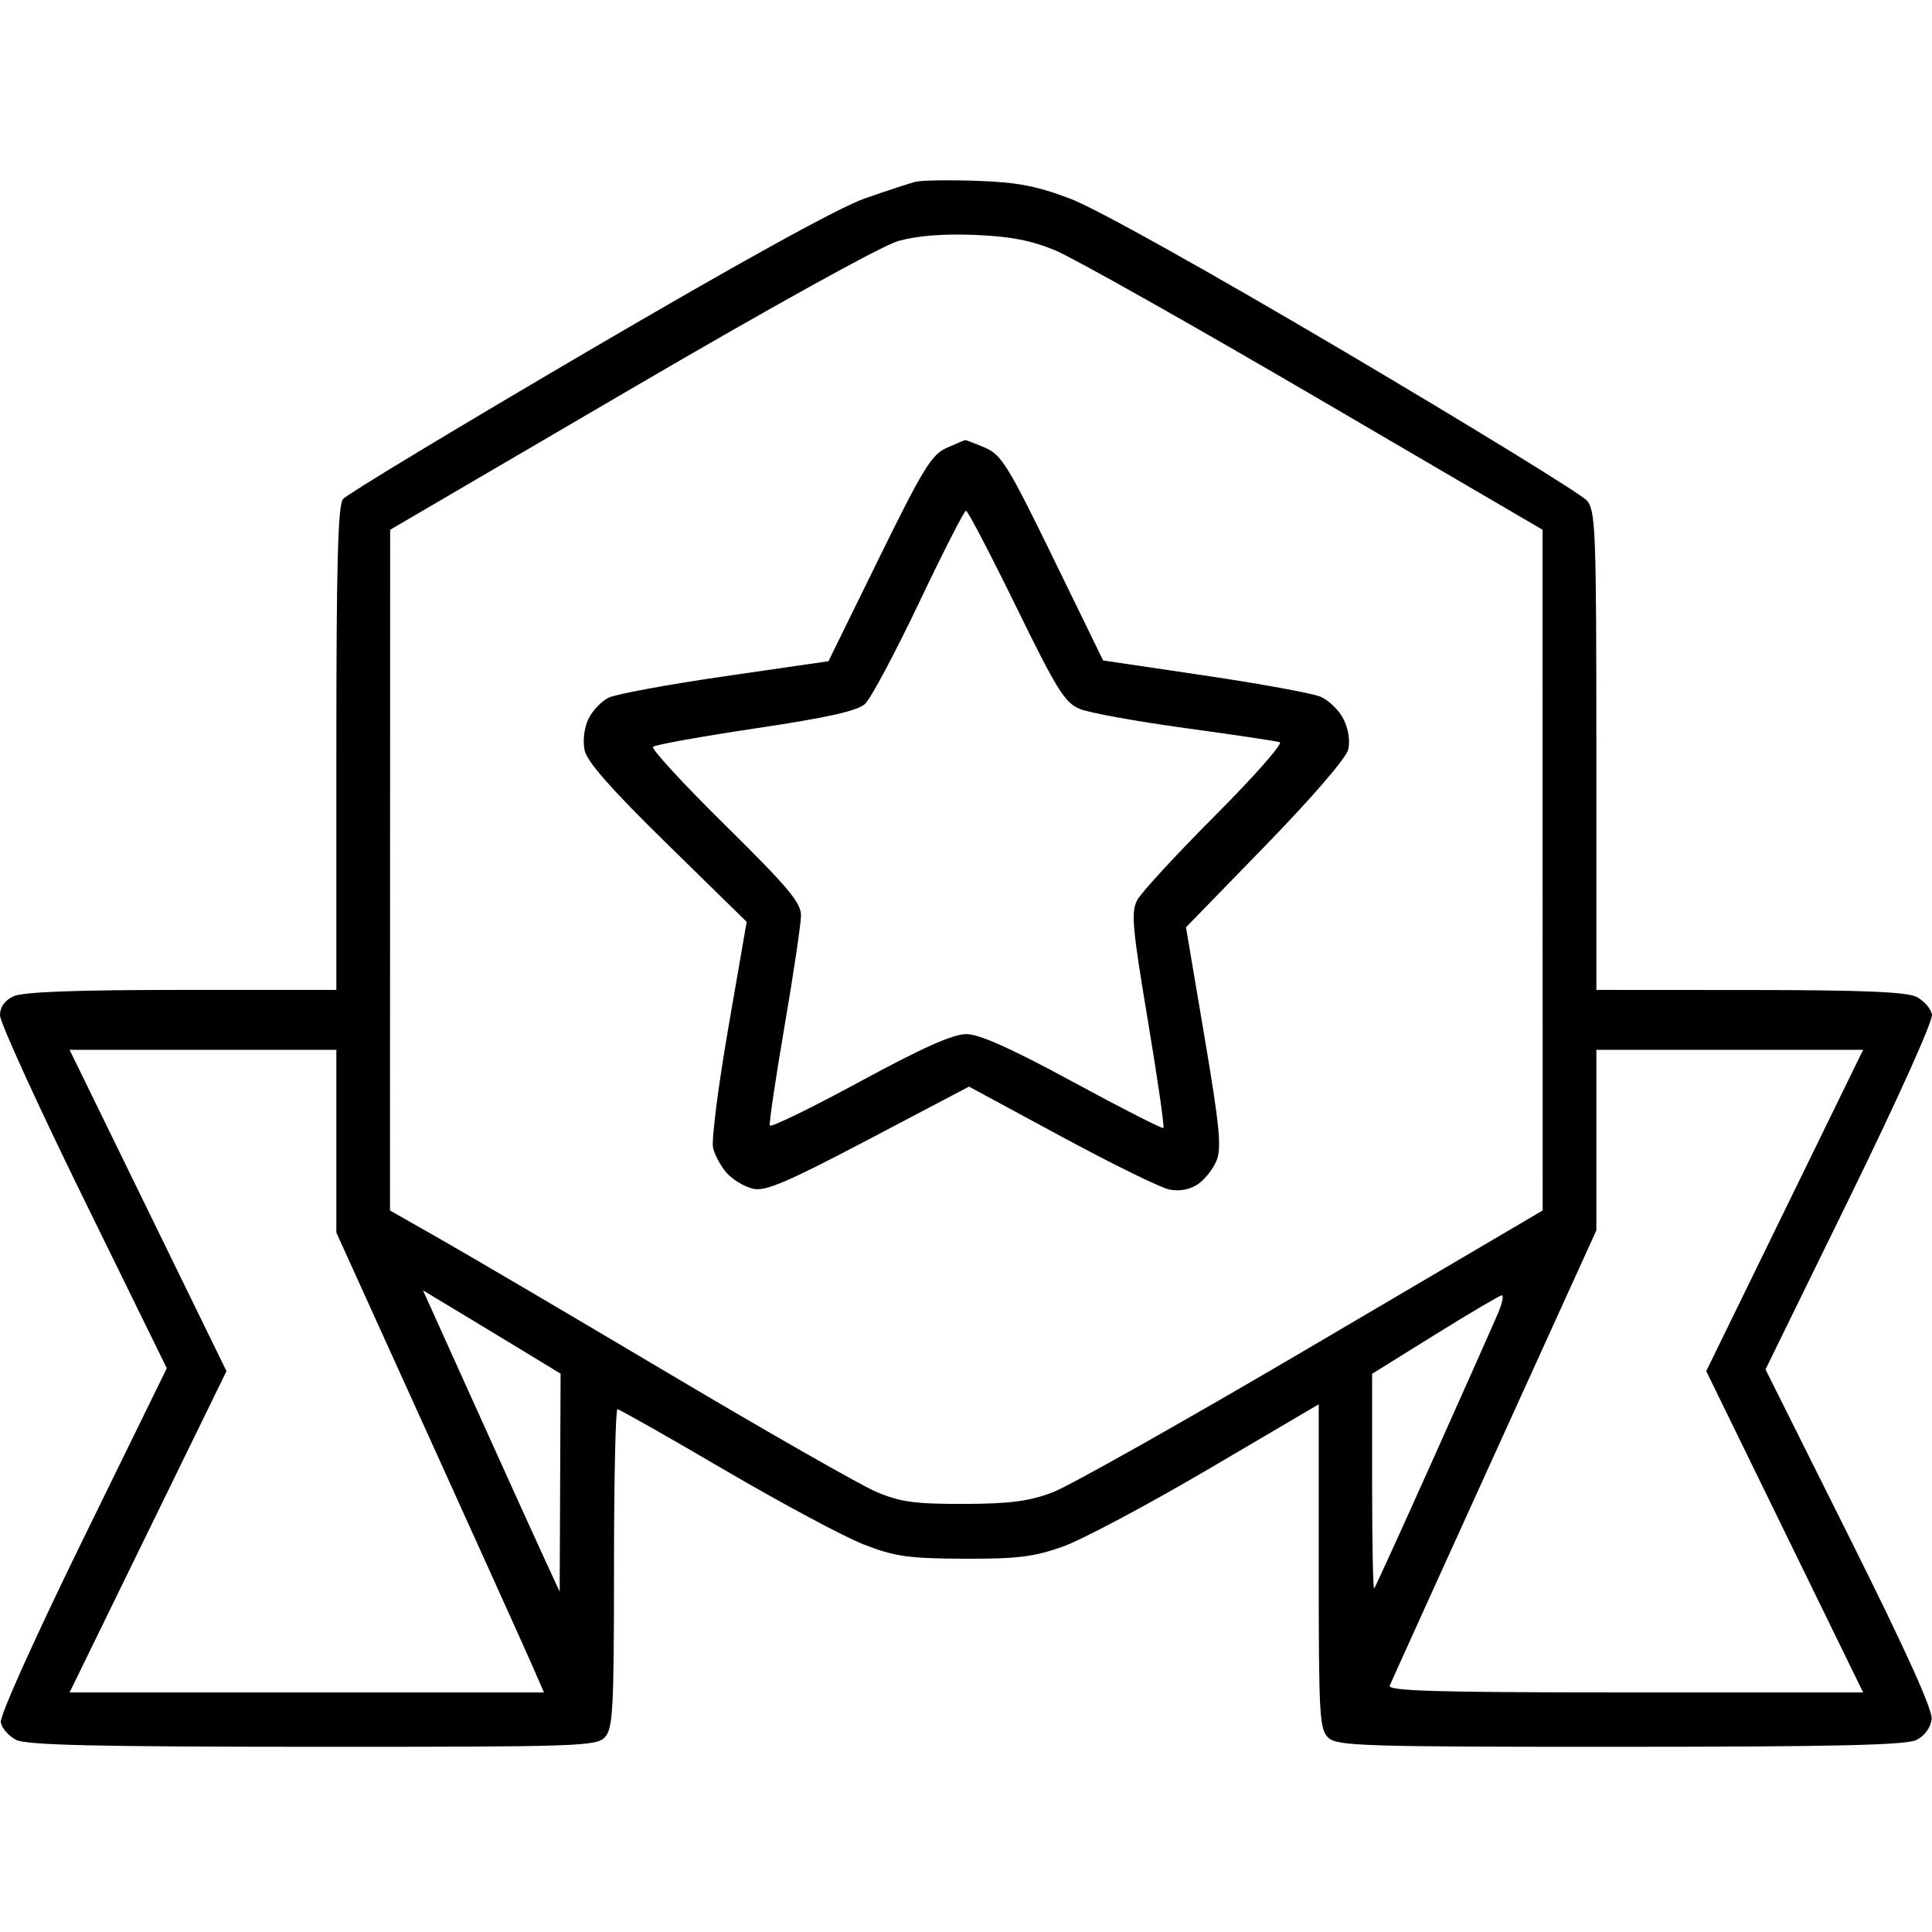 <svg width="150" height="150" viewBox="0 0 150 150" fill="none" xmlns="http://www.w3.org/2000/svg">
<path fill-rule="evenodd" clip-rule="evenodd" d="M71.09 14.112C70.634 14.225 68.862 14.806 67.152 15.402C65.145 16.101 57.504 20.317 45.597 27.292C35.452 33.236 26.918 38.389 26.633 38.743C26.236 39.238 26.115 43.761 26.115 58.123V76.857H14.113C5.888 76.857 1.78 77.011 1.056 77.348C0.361 77.671 0 78.178 0 78.83C0 79.376 2.914 85.764 6.475 93.026L12.95 106.229L6.425 119.56C2.691 127.19 -0.032 133.245 0.058 133.72C0.144 134.176 0.679 134.789 1.247 135.082C2.039 135.491 7.418 135.617 24.289 135.621C45.089 135.627 46.335 135.585 46.984 134.854C47.589 134.172 47.67 132.631 47.67 121.747C47.67 114.964 47.791 109.413 47.939 109.413C48.087 109.413 51.829 111.534 56.254 114.126C60.679 116.717 65.547 119.324 67.073 119.917C69.471 120.85 70.521 120.999 74.821 121.019C78.941 121.037 80.257 120.877 82.489 120.09C83.971 119.567 89.054 116.865 93.785 114.085L102.386 109.03V121.629C102.386 133.298 102.442 134.28 103.144 134.928C103.83 135.561 106.003 135.627 125.839 135.621C142.631 135.617 148.019 135.49 148.812 135.083C149.433 134.764 149.898 134.119 149.973 133.473C150.056 132.747 147.97 128.137 143.585 119.359L137.073 106.323L143.614 92.959C147.358 85.309 150.087 79.24 149.998 78.765C149.912 78.309 149.377 77.696 148.809 77.403C148.05 77.011 144.612 76.868 135.859 76.864L123.941 76.857V58.3C123.941 41.242 123.883 39.673 123.216 38.871C122.817 38.391 114.376 33.203 104.459 27.343C93.659 20.962 85.097 16.185 83.111 15.432C80.481 14.435 78.981 14.148 75.857 14.04C73.691 13.966 71.546 13.998 71.09 14.112ZM81.912 19.431C83.305 20.006 92.391 25.124 102.104 30.803L119.764 41.13L119.768 67.555L119.772 93.981L101.922 104.481C92.105 110.256 83.017 115.38 81.727 115.866C79.882 116.562 78.405 116.754 74.821 116.763C71.028 116.772 69.888 116.615 68.042 115.831C66.822 115.312 59.64 111.217 52.083 106.73C44.526 102.243 36.528 97.539 34.311 96.276L30.278 93.981L30.285 67.555L30.292 41.13L48.918 30.237C59.867 23.834 68.447 19.085 69.732 18.716C71.17 18.304 73.196 18.14 75.65 18.237C78.407 18.347 80.041 18.658 81.912 19.431ZM73.489 34.777C72.329 35.292 71.65 36.401 68.239 43.353L64.321 51.337L56.306 52.499C51.898 53.139 47.827 53.888 47.259 54.165C46.691 54.441 45.978 55.196 45.675 55.842C45.35 56.532 45.234 57.53 45.392 58.265C45.582 59.144 47.486 61.302 51.816 65.543L57.971 71.572L56.544 79.817C55.76 84.351 55.228 88.537 55.363 89.119C55.497 89.7 55.989 90.594 56.458 91.105C56.925 91.616 57.836 92.153 58.481 92.297C59.432 92.51 61.133 91.782 67.445 88.462L75.235 84.364L82.39 88.232C86.325 90.36 90.1 92.214 90.779 92.353C91.564 92.513 92.37 92.367 92.991 91.951C93.529 91.592 94.187 90.76 94.454 90.103C94.855 89.112 94.693 87.456 93.509 80.451L92.08 71.995L98.246 65.653C101.881 61.913 104.52 58.852 104.676 58.194C104.836 57.518 104.689 56.58 104.305 55.822C103.955 55.132 103.147 54.351 102.509 54.086C101.872 53.821 97.817 53.081 93.498 52.441L85.645 51.277L81.766 43.319C78.27 36.147 77.747 35.301 76.471 34.757C75.692 34.425 75.002 34.161 74.938 34.17C74.873 34.179 74.221 34.453 73.489 34.777ZM78.879 47.076C82.073 53.604 82.673 54.567 83.848 55.047C84.583 55.347 88.261 56.014 92.023 56.528C95.785 57.042 99.087 57.536 99.36 57.626C99.634 57.715 97.379 60.274 94.35 63.312C91.32 66.35 88.591 69.311 88.287 69.891C87.806 70.808 87.915 72.035 89.113 79.193C89.871 83.728 90.417 87.501 90.325 87.577C90.233 87.653 87.08 86.046 83.318 84.005C78.512 81.398 76.048 80.293 75.028 80.288C73.991 80.283 71.625 81.34 66.738 83.99C62.976 86.03 59.841 87.558 59.771 87.385C59.7 87.212 60.214 83.743 60.911 79.677C61.608 75.61 62.183 71.743 62.189 71.082C62.197 70.085 61.196 68.892 56.31 64.073C53.071 60.879 50.546 58.138 50.699 57.983C50.851 57.828 54.435 57.183 58.663 56.55C64.262 55.712 66.571 55.196 67.162 54.65C67.609 54.238 69.499 50.694 71.363 46.775C73.227 42.857 74.863 39.65 74.999 39.65C75.135 39.65 76.881 42.992 78.879 47.076ZM26.115 88.603V95.699L33.204 111.329C37.103 119.926 40.731 127.959 41.264 129.18L42.235 131.399H23.819H5.403L11.493 118.927L17.584 106.454L11.493 93.981L5.403 81.508H15.759H26.115V88.603ZM138.563 93.981L132.472 106.454L138.563 118.927L144.653 131.399H126.17C111.545 131.399 107.731 131.289 107.9 130.871C108.017 130.58 111.675 122.508 116.028 112.933L123.941 95.524V88.516V81.508H134.297H144.653L138.563 93.981ZM41.348 105.325L43.525 106.651L43.489 115.115L43.453 123.577L42.281 121.041C41.637 119.645 39.249 114.381 36.975 109.343L32.84 100.182L36.006 102.09C37.747 103.14 40.152 104.595 41.348 105.325ZM116.327 101.909C116.009 102.665 113.745 107.754 111.297 113.219C108.849 118.683 106.776 123.234 106.689 123.331C106.602 123.428 106.531 119.716 106.531 115.084V106.661L111.402 103.632C114.081 101.967 116.415 100.589 116.589 100.57C116.763 100.55 116.645 101.153 116.327 101.909Z" fill="black"/>
</svg>
